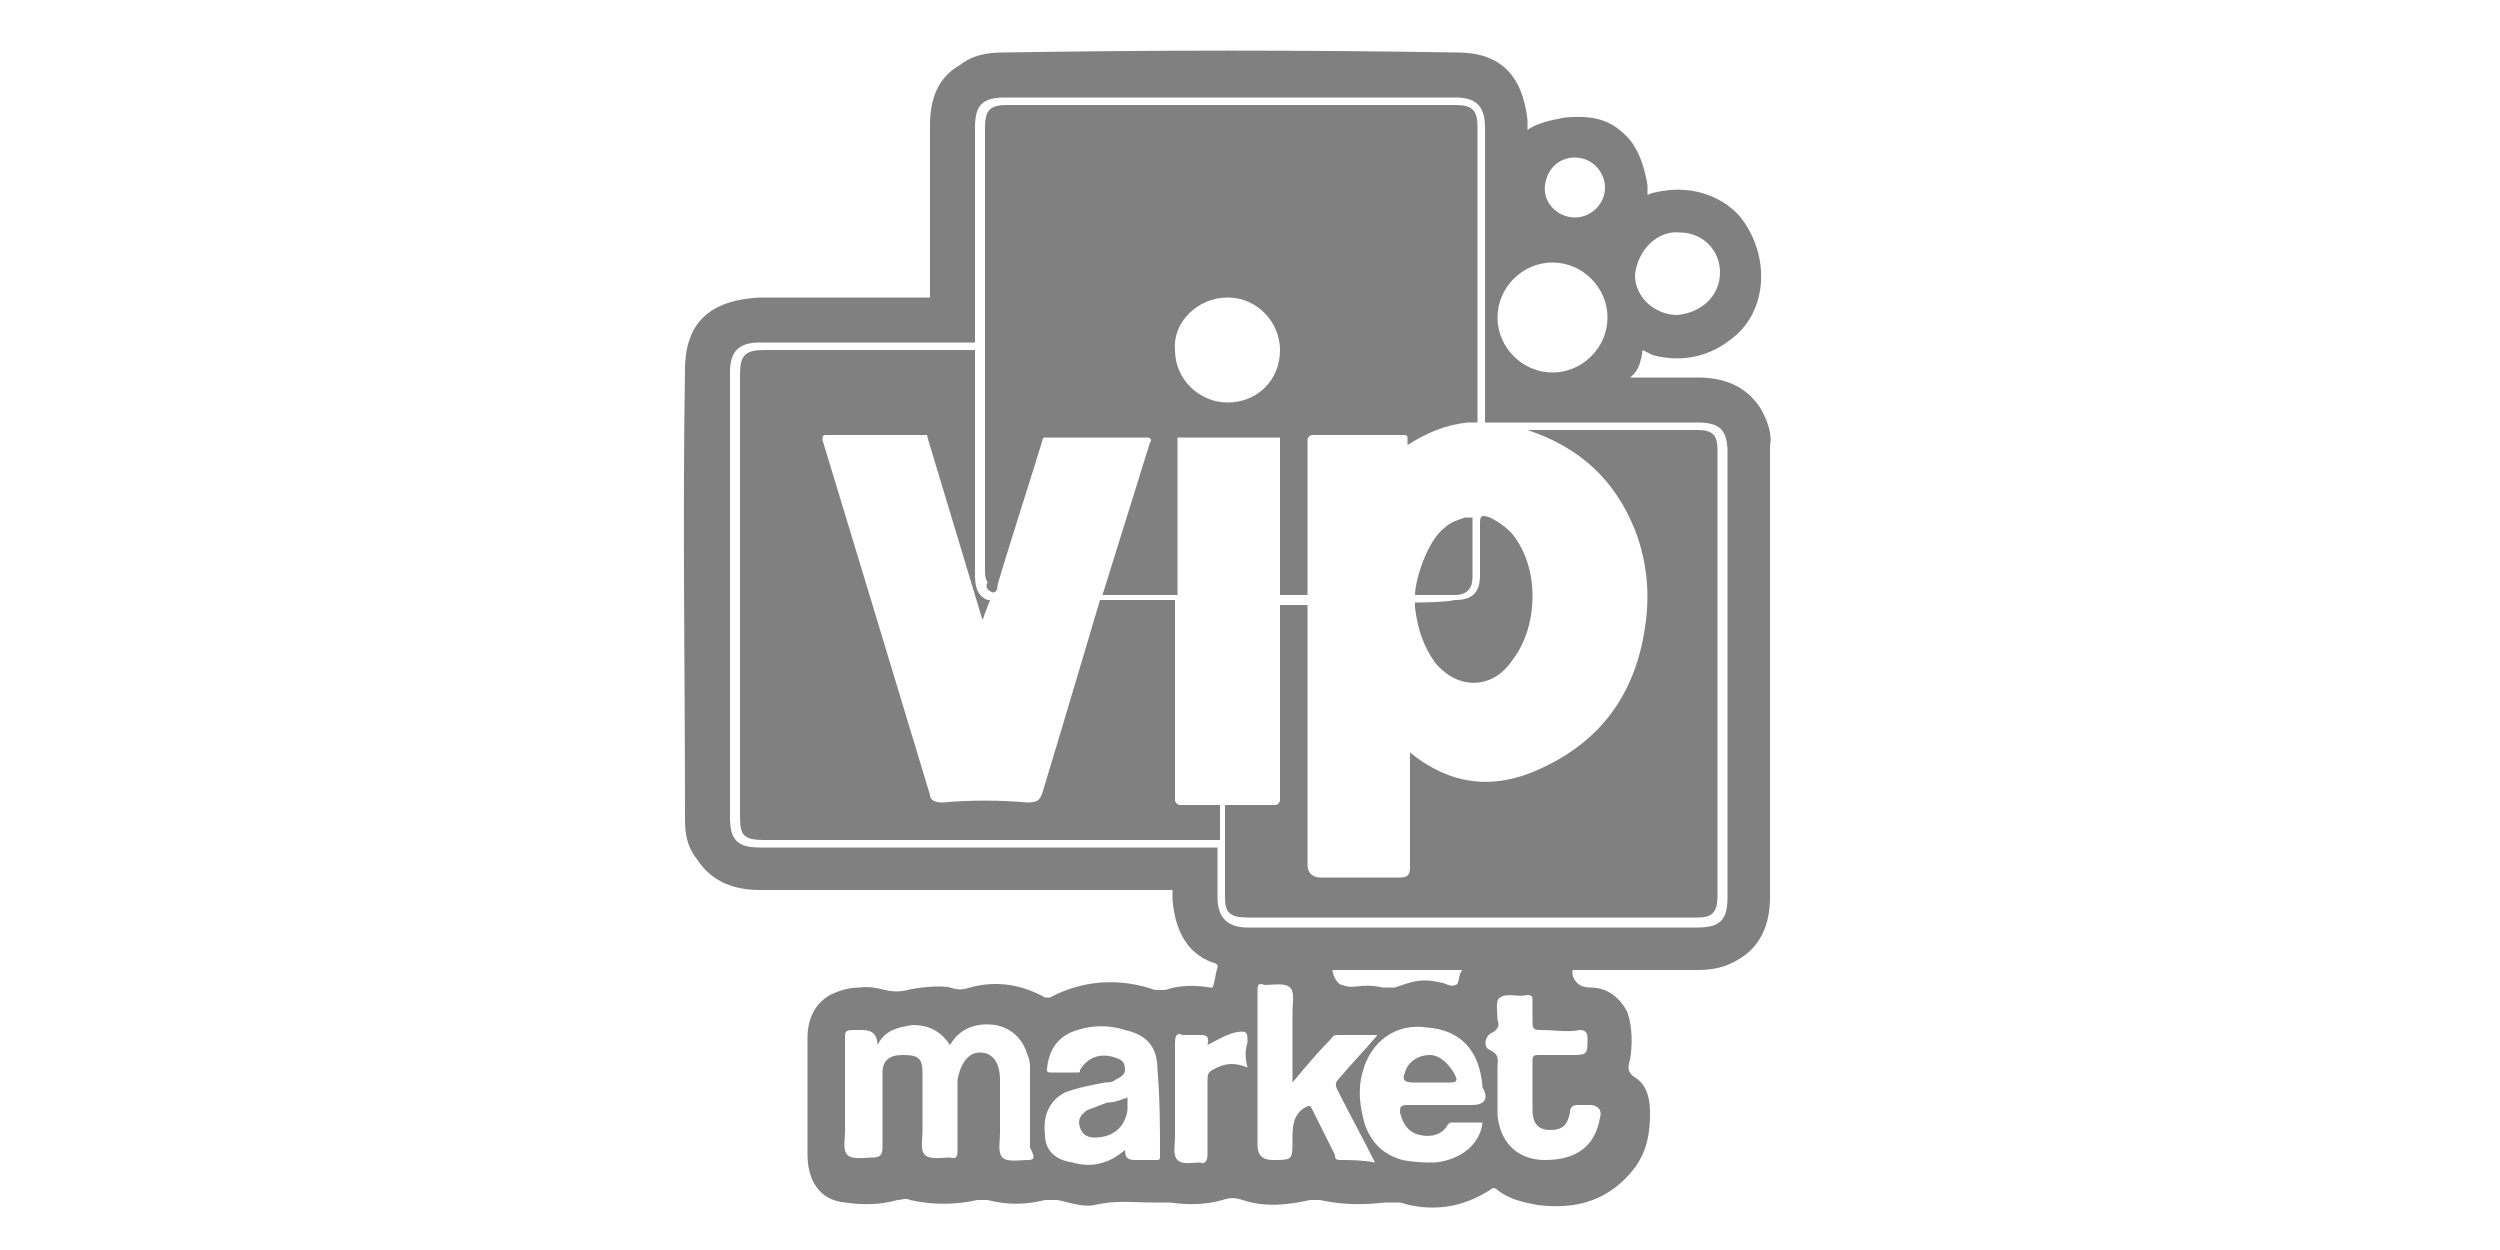 <?xml version="1.0" encoding="utf-8"?>
<!-- Generator: Adobe Illustrator 27.1.0, SVG Export Plug-In . SVG Version: 6.00 Build 0)  -->
<svg version="1.1" id="Capa_1" xmlns="http://www.w3.org/2000/svg" xmlns:xlink="http://www.w3.org/1999/xlink" x="0px" y="0px"
	 viewBox="0 0 100 50" style="enable-background:new 0 0 100 50;" xml:space="preserve">
<style type="text/css">
	.st0{fill:none;}
	.st1{fill:#2D2524;}
	.st2{fill:#808080;}
</style>
<g id="Texto">
	<g>
		<path class="st0" d="M53.7,39.5c0.5,0.2,0.7-0.1,1.6,0.1c0.2,0,0.3,0,0.5,0c0.6-0.1,1-0.3,1.8-0.2c0.2,0,0.5,0.2,0.6,0.1
			c0.2-0.1,0.1-0.4,0.3-0.6c-1.6,0-3.6,0-5.2,0C53.3,39,53.5,39.4,53.7,39.5z"/>
		<path class="st1" d="M59.3,21c0,0.4,0,0.7,0,1.1c0,0.3,0,0.7,0,1c0-0.3,0-0.7,0-1C59.3,21.7,59.3,21.3,59.3,21z"/>
		<g>
			<path class="st2" d="M43.5,44.4c-0.3,0.2-0.4,0.4-0.3,0.7c0.1,0.3,0.3,0.4,0.6,0.4c0.7,0,1.2-0.4,1.3-1.1c0-0.2,0-0.3,0-0.5
				c-0.3,0.1-0.5,0.2-0.8,0.2C44,44.2,43.8,44.3,43.5,44.4L43.5,44.4z"/>
			<g>
				<path class="st2" d="M70.4,16.3c-0.6-0.9-1.5-1.2-2.5-1.2c-0.9,0-2.7,0-2.7,0s0.3-0.2,0.4-0.6c0.1-0.3,0.1-0.5,0.1-0.5
					s0.2,0.1,0.4,0.2c1.1,0.3,2.2,0.1,3.1-0.6c1.4-1,1.6-3,0.7-4.5c-0.6-1.1-2.1-1.8-3.7-1.4c-0.1,0-0.3,0.1-0.3,0.1s0-0.3,0-0.4
					c-0.1-0.6-0.3-1.3-0.7-1.8c-0.7-0.8-1.4-1-2.6-0.9c-0.5,0.1-1.1,0.2-1.5,0.5c0-0.2,0-0.3,0-0.4c-0.2-1.8-1.1-2.7-2.8-2.7
					c-6.1-0.1-12.1-0.1-18.2,0c-0.6,0-1.2,0.1-1.7,0.5C37.5,3.1,37.2,4,37.2,5c0,2.1,0,6.9,0,6.9s-4.7,0-6.8,0c-2,0.1-3,1-3,2.9
					c-0.1,6,0,12,0,18c0,0.6,0.1,1.1,0.5,1.6c0.6,0.9,1.5,1.2,2.5,1.2c5.3,0,11.2,0,16.5,0c0,0,0,0.3,0,0.4c0.1,1.1,0.5,2.1,1.6,2.5
					c0.1,0,0.2,0.1,0.2,0.1c0,0,0,0.1,0,0.1c-0.1,0.3-0.1,0.6-0.2,0.8c0,0-0.1,0-0.1,0c-0.6-0.1-1.2-0.1-1.8,0.1c-0.1,0-0.3,0-0.4,0
					c-1.4-0.5-2.9-0.4-4.2,0.3c-0.1,0-0.1,0-0.2,0c-0.9-0.5-1.9-0.7-3-0.4c-0.3,0.1-0.5,0.1-0.8,0c-0.4-0.1-1.3,0-1.7,0.1
					c-0.8,0.2-1.1-0.2-1.9-0.1c-0.4,0-0.8,0.1-1.2,0.3c-0.7,0.4-0.9,1.1-0.9,1.7c0,1.6,0,3.1,0,4.7c0,0.9,0.4,1.8,1.5,1.9
					c0.7,0.1,1.4,0.1,2.1-0.1c0.2,0,0.3-0.1,0.5,0c0.9,0.2,1.8,0.2,2.7,0c0.2,0,0.3,0,0.4,0c0.8,0.2,1.5,0.2,2.3,0
					c0.2,0,0.4,0,0.5,0c0.5,0.1,1,0.3,1.5,0.2c0.8-0.2,1.5-0.1,2.3-0.1c0.2,0,0.5,0,0.7,0c0.7,0.1,1.4,0.1,2.1-0.1
					c0.3-0.1,0.5-0.1,0.8,0c0.9,0.3,1.8,0.2,2.7,0c0.1,0,0.2,0,0.4,0c0.9,0.2,1.7,0.2,2.6,0.1c0.2,0,0.4,0,0.6,0
					c1.3,0.4,2.5,0.2,3.6-0.5c0.1-0.1,0.2-0.1,0.3,0c0.5,0.4,1.1,0.5,1.6,0.6c1.6,0.2,2.9-0.2,3.9-1.5c0.5-0.7,0.6-1.4,0.6-2.2
					c0-0.5-0.1-1.1-0.6-1.4c-0.3-0.2-0.3-0.4-0.2-0.7c0.1-0.6,0.1-1.3-0.1-1.9c-0.3-0.6-0.8-1-1.5-1c-0.4,0-0.6-0.2-0.7-0.5
					c0-0.1,0-0.2,0-0.2s3.5,0,5,0c0.6,0,1.1-0.1,1.6-0.4c0.9-0.5,1.3-1.4,1.3-2.5c0-6,0-12.1,0-18.1C70.9,17.4,70.7,16.8,70.4,16.3
					L70.4,16.3z M67.2,9.3c0.9,0,1.6,0.7,1.6,1.6c0,0.9-0.7,1.6-1.7,1.7c-0.9,0-1.7-0.7-1.7-1.6C65.5,10,66.3,9.2,67.2,9.3z
					 M41.1,46.4c-0.3,0-0.8,0.1-1-0.1c-0.2-0.2-0.1-0.6-0.1-1c0-0.7,0-1.4,0-2.1c0-0.7-0.3-1.1-0.8-1.1s-0.8,0.5-0.9,1.1
					c0,0.9,0,1.8,0,2.8c0,0.2,0,0.4-0.3,0.3c-0.3,0-0.8,0.1-1-0.1c-0.2-0.2-0.1-0.6-0.1-1c0-0.8,0-1.5,0-2.3c0-0.6-0.2-0.7-0.8-0.7
					c-0.5,0-0.8,0.2-0.8,0.7c0,1,0,2,0,3c0,0.3-0.1,0.4-0.4,0.4c-0.3,0-0.8,0.1-1-0.1c-0.2-0.2-0.1-0.6-0.1-0.9c0-1.3,0-2.6,0-3.8
					c0-0.2,0-0.3,0.3-0.3c0.1,0,0.3,0,0.4,0c0.4,0,0.6,0.2,0.6,0.6c0.3-0.6,0.8-0.7,1.4-0.8c0.6,0,1.1,0.2,1.5,0.8
					c0.4-0.7,1.1-0.9,1.8-0.8c0.6,0.1,1.1,0.5,1.3,1.2c0.1,0.2,0.1,0.4,0.1,0.6c0,1,0,2.1,0,3.1C41.4,46.3,41.4,46.4,41.1,46.4
					L41.1,46.4z M46.4,46.2c0,0.2,0,0.2-0.2,0.2c-0.2,0-0.4,0-0.7,0c-0.3,0-0.5,0-0.5-0.4c-0.7,0.6-1.4,0.7-2.1,0.5
					c-0.7-0.1-1.1-0.5-1.1-1.1c-0.1-0.8,0.2-1.4,0.8-1.7c0.5-0.2,1.1-0.3,1.6-0.4c0.1,0,0.3,0,0.4-0.1c0.2-0.1,0.4-0.2,0.4-0.4
					c0-0.3-0.1-0.4-0.4-0.5c-0.6-0.2-1.1,0-1.4,0.5c0,0.1,0,0.1-0.1,0.1c-0.4,0-0.7,0-1.1,0c-0.2,0-0.1-0.2-0.1-0.3
					c0.1-0.7,0.5-1.2,1.2-1.4c0.6-0.2,1.3-0.2,1.9,0c0.9,0.2,1.3,0.7,1.3,1.6C46.4,44,46.4,45.1,46.4,46.2L46.4,46.2z M63,6.3
					c0.7,0,1.2,0.6,1.2,1.2c0,0.7-0.6,1.2-1.2,1.2c-0.7,0-1.3-0.6-1.2-1.3S62.4,6.3,63,6.3L63,6.3z M62.1,10.5c1.2,0,2.2,1,2.2,2.2
					s-1,2.2-2.2,2.2c-1.2,0-2.2-1-2.2-2.2C59.9,11.5,60.9,10.5,62.1,10.5L62.1,10.5z M49.9,42.7c-0.5-0.2-0.9-0.2-1.4,0.1
					c-0.2,0.1-0.2,0.2-0.2,0.5c0,1,0,1.9,0,2.9c0,0.2-0.1,0.4-0.3,0.3c-0.3,0-0.7,0.1-0.9-0.1c-0.2-0.2-0.1-0.6-0.1-0.9
					c0-1.3,0-2.5,0-3.8c0-0.3,0.1-0.4,0.3-0.3c0.2,0,0.4,0,0.7,0c0.2,0,0.4,0,0.3,0.4c0.4-0.2,0.7-0.4,1.1-0.5
					c0.5-0.1,0.5,0,0.5,0.4C49.8,42,49.8,42.3,49.9,42.7L49.9,42.7z M53.6,46.4c-0.2,0-0.2-0.1-0.2-0.2c-0.3-0.6-0.6-1.2-0.9-1.8
					c-0.1-0.2-0.1-0.2-0.3-0.1c-0.5,0.3-0.5,0.8-0.5,1.3c0,0.8,0,0.8-0.8,0.8c-0.4,0-0.6-0.2-0.6-0.6c0-2,0-4.1,0-6.1
					c0-0.3,0-0.4,0.3-0.3c0.3,0,0.8-0.1,1,0.1c0.2,0.2,0.1,0.6,0.1,1c0,0.9,0,1.8,0,2.8c0.5-0.6,1-1.2,1.5-1.7
					c0.1-0.1,0.1-0.2,0.3-0.2c0.5,0,1,0,1.6,0c-0.5,0.6-1,1.1-1.5,1.7c-0.2,0.2-0.2,0.3-0.1,0.5c0.5,1,1,1.9,1.5,2.9
					C54.5,46.4,54,46.4,53.6,46.4L53.6,46.4z M53.3,38.8c1.6,0,3.6,0,5.2,0c-0.2,0.2-0.1,0.6-0.3,0.6c-0.2,0.1-0.4-0.1-0.6-0.1
					c-0.8-0.2-1.2,0-1.8,0.2c-0.2,0-0.3,0-0.5,0c-0.9-0.2-1.1,0.1-1.6-0.1C53.5,39.4,53.3,39,53.3,38.8z M58.9,44.2
					c-0.9,0-1.7,0-2.6,0c-0.3,0-0.3,0.1-0.3,0.3c0.1,0.4,0.3,0.8,0.8,0.9c0.4,0.1,0.9,0,1.1-0.4c0.1-0.1,0.1-0.1,0.2-0.1
					c0.4,0,0.8,0,1.2,0c-0.1,0.9-0.9,1.5-1.9,1.6c-0.4,0-0.8,0-1.3-0.1c-0.7-0.2-1.2-0.6-1.5-1.4c-0.2-0.7-0.3-1.4-0.1-2.1
					c0.3-1.2,1.3-2,2.6-1.8c1.3,0.1,2.1,0.9,2.2,2.4C59.6,44,59.3,44.2,58.9,44.2L58.9,44.2z M63.2,41.2c0.2,0,0.3,0.1,0.3,0.3
					c0,0.7,0,0.7-0.7,0.7c-0.4,0-0.8,0-1.2,0c-0.2,0-0.3,0-0.3,0.2c0,0.7,0,1.4,0,2c0,0.5,0.2,0.8,0.7,0.8c0.5,0,0.7-0.2,0.8-0.7
					c0-0.2,0.1-0.3,0.3-0.3c0.2,0,0.3,0,0.5,0c0.3,0,0.5,0.2,0.4,0.5c-0.2,1.2-1,1.7-2.2,1.7c-1.1,0-1.8-0.7-1.9-1.8
					c0-0.4,0-0.8,0-1.2c0,0,0,0,0,0c0-0.2,0-0.5,0-0.7c0-0.3,0.1-0.5-0.3-0.7c-0.3-0.1-0.2-0.6,0.1-0.7c0.2-0.1,0.3-0.3,0.2-0.5
					c0,0,0,0,0,0c0-0.3-0.1-0.8,0.1-0.9c0.3-0.2,0.7,0,1.1-0.1c0.2,0,0.2,0.1,0.2,0.2c0,0.3,0,0.5,0,0.8c0,0.3,0,0.4,0.3,0.4
					C62.2,41.2,62.7,41.3,63.2,41.2L63.2,41.2z M69.1,35.9c0,0.9-0.3,1.2-1.2,1.2c-6,0-12,0-18,0c-0.8,0-1.2-0.4-1.2-1.2
					c0-0.5,0-2,0-2s-3.4,0-4.9,0c-4.5,0-8.9,0-13.4,0c-0.9,0-1.2-0.3-1.2-1.2c0-5.9,0-11.9,0-17.8c0-0.8,0.3-1.2,1.2-1.2
					c2.7,0,8.6,0,8.6,0s0-5.9,0-8.6c0-0.9,0.3-1.2,1.2-1.2c3,0,6,0,9,0c3,0,6,0,9,0c0.8,0,1.2,0.3,1.2,1.2c0,3.7,0,11.8,0,11.8
					s5.8,0,8.5,0c0.9,0,1.2,0.3,1.2,1.2L69.1,35.9L69.1,35.9z"/>
				<path class="st2" d="M57.2,42.2c-0.5,0-0.9,0.3-1,0.7c-0.1,0.2-0.1,0.4,0.3,0.4c0.2,0,0.5,0,0.7,0c0.3,0,0.5,0,0.8,0
					c0.3,0,0.3-0.1,0.2-0.3C58,42.6,57.6,42.2,57.2,42.2L57.2,42.2z"/>
			</g>
		</g>
		<path class="st2" d="M39.7,23.7c0.2,0,0.2-0.2,0.2-0.3c0.5-1.7,1.6-5.1,1.8-5.8c0-0.1,0.1-0.1,0.1-0.1h4.1c0.1,0,0.2,0.1,0.1,0.2
			l-1.9,6.1h3l0-6.3h4.1v6.3h1.1v-6.2c0-0.1,0.1-0.2,0.2-0.2c0.5,0,3.1,0,3.7,0c0.1,0,0.1,0.1,0.1,0.1c0,0.1,0,0.2,0,0.3
			c0.8-0.5,1.5-0.8,2.4-0.9c0.1,0,0.4,0,0.4,0s0-8,0-11.8c0-0.7-0.2-0.9-0.9-0.9c-6,0-11.9,0-17.9,0c-0.7,0-0.9,0.2-0.9,0.9
			c0,5.9,0,11.8,0,17.7c0,0.2,0,0.3,0.1,0.5C39.4,23.5,39.5,23.6,39.7,23.7L39.7,23.7z M49.1,11.9c1.2,0,2.1,1,2.1,2.1
			c0,1.2-0.9,2.1-2.1,2.1C48,16.1,47,15.2,47,14C46.9,12.9,47.9,11.9,49.1,11.9L49.1,11.9z"/>
		<path class="st2" d="M47.2,32.2c-0.1,0-0.2-0.1-0.2-0.2v-8H44c0,0-1.6,5.4-2.3,7.7c-0.1,0.3-0.2,0.4-0.6,0.4
			c-1.1-0.1-2.3-0.1-3.4,0c-0.3,0-0.5-0.1-0.5-0.3c-1.3-4.3-3.9-12.9-4.3-14.2c0-0.1,0-0.2,0.1-0.2H37c0.1,0,0.1,0,0.1,0.1l2.2,7.3
			l0.3-0.8c-0.1,0-0.1,0-0.1,0C39,23.8,39,23.3,39,22.9c0-2.8,0-8.9,0-8.9s-5.8,0-8.4,0c-0.8,0-1,0.2-1,1c0,5.9,0,11.7,0,17.6
			c0,0.8,0.1,1,1,1c5.7,0,18.2,0,18.2,0v-1.4L47.2,32.2L47.2,32.2z"/>
		<path class="st2" d="M67.9,17.2c-2.2,0-6.9,0-6.9,0l0.1,0c2.1,0.7,3.5,2,4.3,4c0.5,1.3,0.6,2.6,0.4,3.9c-0.4,2.7-1.8,4.6-4.3,5.7
			c-1.8,0.8-3.5,0.6-5.1-0.7v0.4c0,1.4,0,2.8,0,4.2c0,0.3-0.1,0.4-0.4,0.4c-1.1,0-2.1,0-3.2,0c-0.3,0-0.5-0.2-0.5-0.5
			c0-3.3,0-10.4,0-10.4h-1.1V32c0,0.1-0.1,0.2-0.2,0.2h-2c0,0,0,2.7,0,3.7c0,0.6,0.2,0.8,0.9,0.8c6,0,12,0,18,0
			c0.6,0,0.8-0.2,0.8-0.9c0-5.9,0-11.9,0-17.8C68.7,17.4,68.5,17.2,67.9,17.2L67.9,17.2z"/>
		<path class="st2" d="M56.6,24.1c0,0,0,0.2,0,0.2c0.1,0.8,0.3,1.5,0.8,2.2c0.9,1.1,2.3,1.1,3.1-0.1c1-1.3,1.1-3.5,0.1-4.9
			c-0.2-0.3-0.6-0.6-1-0.8c-0.3-0.1-0.4-0.1-0.4,0.2s0,0.7,0,1.1c0,0.3,0,0.7,0,1c0,0.7-0.3,1-1,1C57.8,24.1,56.6,24.1,56.6,24.1
			L56.6,24.1z"/>
		<path class="st2" d="M56.6,23.8c0.5,0,1.2,0,1.6,0c0.5,0,0.7-0.3,0.7-0.7c0-0.3,0-0.7,0-1c0-0.3,0-1.4,0-1.4s-0.1,0-0.3,0
			c-0.3,0.1-0.6,0.2-0.8,0.4C57.1,21.6,56.6,23.2,56.6,23.8z"/>
	</g>
</g>
</svg>
